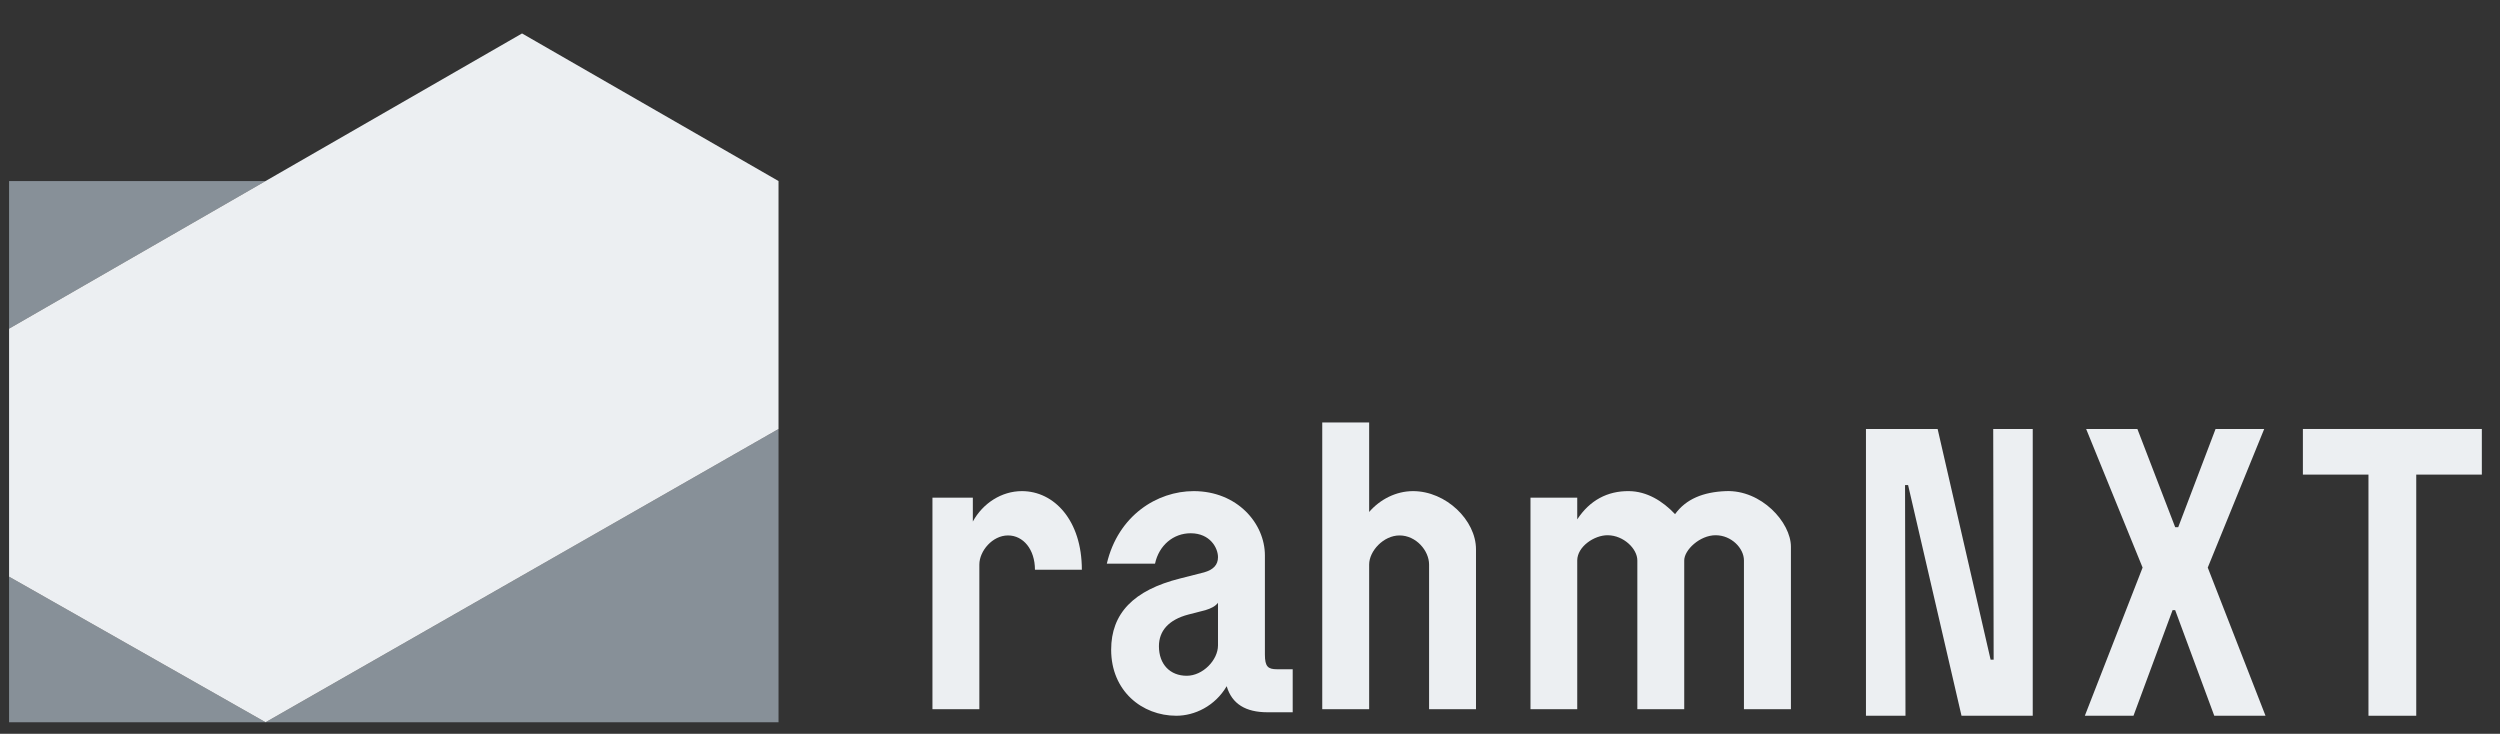 <svg width="201" height="59" viewBox="0 0 201 59" fill="none" xmlns="http://www.w3.org/2000/svg">
<rect x="0" y="0" width="201" height="59" fill="#333333" stroke="none"/>
<g clip-path="url(#clip0_1548_18250)">
<path d="M150.023 57.546H153.201L153.166 38.997H153.41L157.705 57.546H163.432V34.49H160.255L160.289 53.039H160.045L155.785 34.49H150.023V57.546Z" fill="#ECEFF2"/>
<path d="M167.621 57.546H171.532L174.674 49.057H174.884L178.027 57.546H182.147L177.503 45.634L182.042 34.49H178.131L175.129 42.385H174.884L171.846 34.49H167.726L172.265 45.634L167.621 57.546Z" fill="#ECEFF2"/>
<path d="M190.425 57.546H194.266V38.158H199.539V34.49H185.152V38.158H190.425V57.546Z" fill="#ECEFF2"/>
<path fill-rule="evenodd" clip-rule="evenodd" d="M74.969 57.022H78.74V45.389C78.74 44.306 79.787 43.049 81.044 43.049C82.267 43.049 83.21 44.167 83.21 45.809H86.981C86.981 41.826 84.746 39.486 82.162 39.486C80.521 39.486 79.019 40.464 78.216 41.931V40.01H74.969V57.022Z" fill="#ECEFF2"/>
<path fill-rule="evenodd" clip-rule="evenodd" d="M94.575 57.546C96.042 57.546 97.683 56.777 98.626 55.17C99.045 56.603 100.162 57.266 101.908 57.266H103.933V53.808H102.676C101.943 53.808 101.698 53.598 101.698 52.62V44.656C101.698 42.071 99.464 39.486 95.972 39.486C93.039 39.486 89.896 41.442 88.988 45.319H92.864C93.178 43.852 94.331 42.874 95.727 42.874C97.299 42.874 97.927 44.062 97.927 44.795C97.927 45.424 97.543 45.809 96.81 46.018L94.889 46.507C91.118 47.45 89.337 49.337 89.337 52.236C89.337 55.555 91.817 57.546 94.575 57.546ZM93.178 51.957C93.178 50.734 93.947 49.826 95.553 49.407L96.915 49.057C97.369 48.918 97.718 48.743 97.927 48.463V51.887C97.927 53.074 96.705 54.332 95.413 54.332C94.086 54.332 93.178 53.424 93.178 51.957Z" fill="#ECEFF2"/>
<path fill-rule="evenodd" clip-rule="evenodd" d="M114.898 45.389V57.022H118.67V44.167C118.67 41.826 116.26 39.486 113.607 39.486C112.245 39.486 110.953 40.15 110.08 41.163V33.966H106.309V57.022H110.08V45.389C110.08 44.306 111.232 43.049 112.524 43.049C113.851 43.049 114.898 44.271 114.898 45.389Z" fill="#ECEFF2"/>
<path fill-rule="evenodd" clip-rule="evenodd" d="M140.213 45.057V57.022H143.99V43.961C143.99 42.001 141.613 39.366 138.744 39.486C136.941 39.561 135.559 40.114 134.675 41.337C133.668 40.271 132.402 39.501 130.966 39.486C129.246 39.467 127.817 40.221 126.81 41.758V40.012L123.051 40.01V57.022H126.81V45.057C126.815 43.951 128.175 43.023 129.264 43.033C130.544 43.046 131.642 44.123 131.642 45.057V57.022H135.412V45.057C135.412 44.216 136.666 43.033 137.936 43.033C139.207 43.033 140.213 44.081 140.213 45.057Z" fill="#ECEFF2"/>
<path fill-rule="evenodd" clip-rule="evenodd" d="M21.352 14.556H0.73V26.423L21.352 14.556Z" fill="#879098"/>
<path fill-rule="evenodd" clip-rule="evenodd" d="M0.73 46.365V58.069H21.351L0.73 46.365Z" fill="#879098"/>
<path fill-rule="evenodd" clip-rule="evenodd" d="M21.352 58.07H62.593V34.494L21.352 58.07Z" fill="#879098"/>
<path fill-rule="evenodd" clip-rule="evenodd" d="M41.972 2.689L62.593 14.556V34.493L21.351 58.069L0.73 46.365V26.423L41.972 2.689Z" fill="#ECEFF2"/>
</g>
<defs>
<clipPath id="clip0_1548_18250">
<rect width="200" height="59" fill="white" transform="translate(0.5)"/>
</clipPath>
</defs>
</svg>
